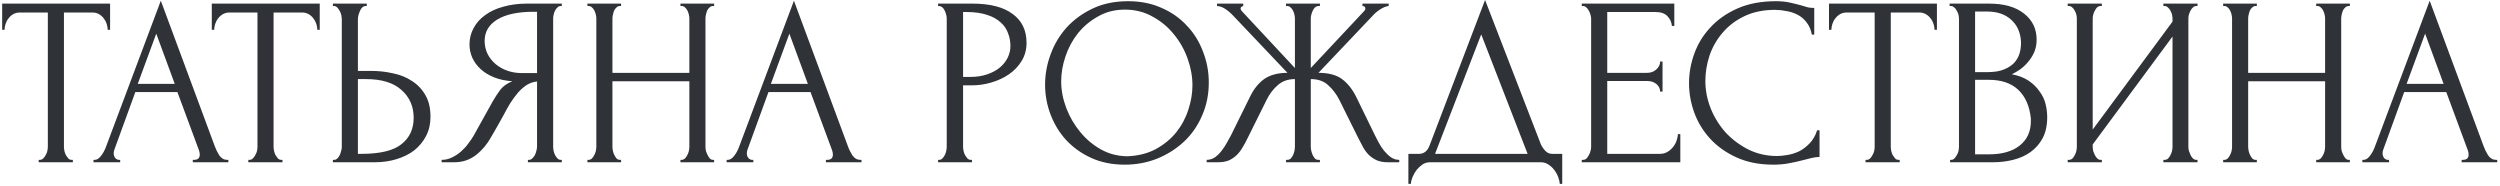 <?xml version="1.0" encoding="UTF-8"?> <svg xmlns="http://www.w3.org/2000/svg" width="416" height="31" viewBox="0 0 416 31" fill="none"> <path d="M11.92 26.6H12.12V27H6.44V26.6H6.64C6.853 26.6 7.04 26.52 7.2 26.36C7.36 26.2 7.493 26.013 7.6 25.8C7.733 25.587 7.827 25.36 7.88 25.12C7.933 24.853 7.96 24.613 7.96 24.4V2.08H3.32C2.893 2.08 2.52 2.173 2.2 2.36C1.88 2.547 1.613 2.787 1.4 3.08C1.187 3.347 1.027 3.653 0.92 4C0.813 4.32 0.76 4.64 0.76 4.96H0.36V0.6H18.32V4.96H17.92C17.92 4.64 17.867 4.32 17.76 4C17.653 3.653 17.493 3.347 17.28 3.08C17.067 2.787 16.8 2.547 16.48 2.36C16.16 2.173 15.787 2.08 15.36 2.08H10.64V24.4C10.64 24.613 10.667 24.853 10.72 25.12C10.773 25.36 10.853 25.587 10.96 25.8C11.093 26.013 11.227 26.2 11.36 26.36C11.52 26.52 11.707 26.6 11.92 26.6ZM32.08 26.6H32.28C32.92 26.6 33.24 26.307 33.24 25.72C33.24 25.507 33.2 25.28 33.12 25.04L29.52 15.32H22.52L19.04 24.88C18.96 25.093 18.92 25.293 18.92 25.48C18.92 25.827 19.013 26.107 19.2 26.32C19.387 26.507 19.587 26.6 19.8 26.6H20V27H15.56V26.6H15.76C16.107 26.6 16.44 26.4 16.76 26C17.107 25.573 17.387 25.08 17.6 24.52L26.76 0.12L35.72 24.28C35.907 24.813 36.16 25.333 36.48 25.84C36.827 26.347 37.267 26.6 37.8 26.6H38V27H32.08V26.6ZM22.92 13.96H29.08L26 5.6L22.92 13.96ZM46.803 26.6H47.003V27H41.323V26.6H41.523C41.736 26.6 41.923 26.52 42.083 26.36C42.243 26.2 42.376 26.013 42.483 25.8C42.616 25.587 42.709 25.36 42.763 25.12C42.816 24.853 42.843 24.613 42.843 24.4V2.08H38.203C37.776 2.08 37.403 2.173 37.083 2.36C36.763 2.547 36.496 2.787 36.283 3.08C36.069 3.347 35.91 3.653 35.803 4C35.696 4.32 35.643 4.64 35.643 4.96H35.243V0.6H53.203V4.96H52.803C52.803 4.64 52.749 4.32 52.643 4C52.536 3.653 52.376 3.347 52.163 3.08C51.95 2.787 51.683 2.547 51.363 2.36C51.043 2.173 50.669 2.08 50.243 2.08H45.523V24.4C45.523 24.613 45.55 24.853 45.603 25.12C45.656 25.36 45.736 25.587 45.843 25.8C45.976 26.013 46.109 26.2 46.243 26.36C46.403 26.52 46.59 26.6 46.803 26.6ZM55.394 26.6H55.594C55.78 26.6 55.954 26.533 56.114 26.4C56.274 26.24 56.407 26.053 56.514 25.84C56.62 25.627 56.7 25.4 56.754 25.16C56.834 24.92 56.874 24.707 56.874 24.52V3.2C56.874 3.013 56.847 2.787 56.794 2.52C56.74 2.253 56.647 2.013 56.514 1.8C56.407 1.587 56.274 1.4 56.114 1.24C55.954 1.08 55.78 1 55.594 1H55.394V0.6H61.034V1H60.754C60.38 1.053 60.087 1.347 59.874 1.88C59.66 2.387 59.554 2.827 59.554 3.2V11.8H61.794C63.02 11.8 64.22 11.933 65.394 12.2C66.594 12.44 67.647 12.867 68.554 13.48C69.487 14.067 70.234 14.853 70.794 15.84C71.354 16.8 71.634 18 71.634 19.44C71.634 20.613 71.394 21.667 70.914 22.6C70.434 23.533 69.78 24.333 68.954 25C68.127 25.64 67.14 26.133 65.994 26.48C64.874 26.827 63.66 27 62.354 27H55.394V26.6ZM60.154 25.6C63.247 25.6 65.46 25.067 66.794 24C68.154 22.933 68.834 21.467 68.834 19.6C68.834 17.707 68.154 16.16 66.794 14.96C65.46 13.76 63.487 13.16 60.874 13.16H59.554V25.6H60.154ZM87.845 26.6H88.045C88.232 26.6 88.405 26.52 88.565 26.36C88.752 26.2 88.898 26.013 89.005 25.8C89.112 25.587 89.192 25.36 89.245 25.12C89.325 24.853 89.365 24.613 89.365 24.4V13.56C88.778 13.613 88.218 13.8 87.685 14.12C87.178 14.44 86.685 14.867 86.205 15.4C85.752 15.933 85.312 16.533 84.885 17.2C84.485 17.867 84.098 18.56 83.725 19.28C83.432 19.813 83.112 20.387 82.765 21C82.418 21.587 82.072 22.187 81.725 22.8C81.085 23.973 80.245 24.973 79.205 25.8C78.165 26.6 76.965 27 75.605 27H73.485V26.6C74.098 26.6 74.672 26.467 75.205 26.2C75.765 25.933 76.272 25.6 76.725 25.2C77.178 24.8 77.578 24.36 77.925 23.88C78.298 23.4 78.605 22.947 78.845 22.52L82.005 16.84C82.378 16.2 82.778 15.587 83.205 15C83.658 14.387 84.338 13.893 85.245 13.52C84.125 13.44 83.125 13.227 82.245 12.88C81.365 12.533 80.618 12.08 80.005 11.52C79.392 10.96 78.925 10.333 78.605 9.64C78.285 8.92 78.125 8.173 78.125 7.4C78.125 6.413 78.352 5.507 78.805 4.68C79.258 3.827 79.898 3.107 80.725 2.52C81.552 1.907 82.552 1.44 83.725 1.12C84.925 0.773 86.258 0.6 87.725 0.6H93.485V1H93.285C93.098 1 92.925 1.08 92.765 1.24C92.605 1.373 92.472 1.547 92.365 1.76C92.258 1.973 92.178 2.2 92.125 2.44C92.072 2.68 92.045 2.893 92.045 3.08V24.4C92.045 24.613 92.072 24.853 92.125 25.12C92.178 25.36 92.258 25.587 92.365 25.8C92.472 26.013 92.605 26.2 92.765 26.36C92.925 26.52 93.098 26.6 93.285 26.6H93.485V27H87.845V26.6ZM80.645 6.8C80.645 7.573 80.805 8.293 81.125 8.96C81.445 9.6 81.885 10.16 82.445 10.64C83.005 11.12 83.658 11.493 84.405 11.76C85.152 12.027 85.965 12.16 86.845 12.16H89.365V1.96H88.765C86.178 1.96 84.178 2.387 82.765 3.24C81.352 4.093 80.645 5.28 80.645 6.8ZM113.229 26.6H113.429C113.615 26.6 113.789 26.533 113.949 26.4C114.109 26.24 114.242 26.053 114.349 25.84C114.482 25.6 114.575 25.36 114.629 25.12C114.682 24.853 114.709 24.613 114.709 24.4V13.52H101.909V24.4C101.909 24.613 101.935 24.853 101.989 25.12C102.042 25.36 102.122 25.587 102.229 25.8C102.335 26.013 102.455 26.2 102.589 26.36C102.749 26.52 102.935 26.6 103.149 26.6H103.349V27H97.749V26.6H97.949C98.135 26.6 98.309 26.533 98.469 26.4C98.629 26.24 98.762 26.053 98.869 25.84C99.002 25.6 99.095 25.36 99.149 25.12C99.202 24.853 99.229 24.613 99.229 24.4V3.08C99.229 2.893 99.202 2.68 99.149 2.44C99.095 2.2 99.015 1.973 98.909 1.76C98.802 1.547 98.669 1.373 98.509 1.24C98.349 1.08 98.162 1 97.949 1H97.749V0.6H103.349V1H103.149C102.935 1 102.749 1.08 102.589 1.24C102.429 1.373 102.295 1.547 102.189 1.76C102.109 1.973 102.042 2.2 101.989 2.44C101.935 2.68 101.909 2.893 101.909 3.08V12.12H114.709V3.08C114.709 2.893 114.682 2.68 114.629 2.44C114.575 2.2 114.495 1.973 114.389 1.76C114.282 1.547 114.149 1.373 113.989 1.24C113.829 1.08 113.642 1 113.429 1H113.229V0.6H118.829V1H118.629C118.415 1 118.229 1.08 118.069 1.24C117.909 1.373 117.775 1.547 117.669 1.76C117.589 1.973 117.522 2.2 117.469 2.44C117.415 2.68 117.389 2.893 117.389 3.08V24.4C117.389 24.613 117.415 24.853 117.469 25.12C117.549 25.36 117.642 25.587 117.749 25.8C117.855 26.013 117.975 26.2 118.109 26.36C118.269 26.52 118.442 26.6 118.629 26.6H118.829V27H113.229V26.6ZM137.432 26.6H137.632C138.272 26.6 138.592 26.307 138.592 25.72C138.592 25.507 138.552 25.28 138.472 25.04L134.872 15.32H127.872L124.392 24.88C124.312 25.093 124.272 25.293 124.272 25.48C124.272 25.827 124.365 26.107 124.552 26.32C124.738 26.507 124.938 26.6 125.152 26.6H125.352V27H120.912V26.6H121.112C121.458 26.6 121.792 26.4 122.112 26C122.458 25.573 122.738 25.08 122.952 24.52L132.112 0.12L141.072 24.28C141.258 24.813 141.512 25.333 141.832 25.84C142.178 26.347 142.618 26.6 143.152 26.6H143.352V27H137.432V26.6ZM128.272 13.96H134.432L131.352 5.6L128.272 13.96ZM156.096 0.6H161.776C164.736 0.6 166.976 1.173 168.496 2.32C170.043 3.44 170.816 5.04 170.816 7.12C170.816 8.24 170.549 9.24 170.016 10.12C169.483 11 168.776 11.747 167.896 12.36C167.043 12.947 166.069 13.4 164.976 13.72C163.909 14.04 162.843 14.2 161.776 14.2H160.256V24.4C160.256 24.613 160.283 24.853 160.336 25.12C160.389 25.36 160.469 25.587 160.576 25.8C160.709 26.013 160.843 26.2 160.976 26.36C161.136 26.52 161.323 26.6 161.536 26.6H161.736V27H156.096V26.6H156.296C156.483 26.6 156.656 26.52 156.816 26.36C156.976 26.2 157.109 26.013 157.216 25.8C157.323 25.587 157.403 25.36 157.456 25.12C157.509 24.853 157.536 24.613 157.536 24.4V3.08C157.536 2.707 157.429 2.28 157.216 1.8C157.003 1.32 156.696 1.053 156.296 1H156.096V0.6ZM160.256 2V12.8H161.456C162.523 12.8 163.469 12.653 164.296 12.36C165.149 12.067 165.856 11.68 166.416 11.2C166.976 10.72 167.403 10.173 167.696 9.56C167.989 8.947 168.136 8.32 168.136 7.68C168.136 6.907 168.003 6.187 167.736 5.52C167.496 4.827 167.083 4.227 166.496 3.72C165.936 3.187 165.189 2.773 164.256 2.48C163.323 2.16 162.176 2 160.816 2H160.256ZM187.702 0.2C189.782 0.2 191.649 0.573 193.302 1.32C194.955 2.04 196.355 3.027 197.502 4.28C198.675 5.507 199.569 6.947 200.182 8.6C200.822 10.227 201.142 11.933 201.142 13.72C201.142 15.72 200.769 17.56 200.022 19.24C199.302 20.92 198.302 22.36 197.022 23.56C195.742 24.76 194.249 25.707 192.542 26.4C190.862 27.067 189.062 27.4 187.142 27.4C185.089 27.4 183.235 27.027 181.582 26.28C179.955 25.533 178.569 24.547 177.422 23.32C176.302 22.093 175.435 20.68 174.822 19.08C174.209 17.48 173.902 15.813 173.902 14.08C173.902 12.373 174.209 10.693 174.822 9.04C175.435 7.36 176.329 5.867 177.502 4.56C178.702 3.253 180.155 2.2 181.862 1.4C183.569 0.6 185.515 0.2 187.702 0.2ZM187.662 26C189.449 25.92 191.009 25.52 192.342 24.8C193.702 24.053 194.835 23.12 195.742 22C196.649 20.853 197.315 19.6 197.742 18.24C198.195 16.88 198.422 15.533 198.422 14.2C198.422 12.733 198.155 11.253 197.622 9.76C197.089 8.267 196.329 6.92 195.342 5.72C194.355 4.493 193.169 3.507 191.782 2.76C190.422 1.987 188.889 1.6 187.182 1.6C185.529 1.6 184.049 1.973 182.742 2.72C181.435 3.44 180.315 4.373 179.382 5.52C178.475 6.667 177.782 7.947 177.302 9.36C176.822 10.773 176.582 12.16 176.582 13.52C176.582 14.987 176.862 16.467 177.422 17.96C177.982 19.427 178.755 20.76 179.742 21.96C180.729 23.16 181.889 24.133 183.222 24.88C184.582 25.627 186.062 26 187.662 26ZM213.993 26.6H214.193C214.406 26.6 214.593 26.533 214.753 26.4C214.913 26.24 215.046 26.053 215.153 25.84C215.259 25.6 215.339 25.36 215.393 25.12C215.446 24.853 215.473 24.613 215.473 24.4V13.16C214.326 13.16 213.379 13.493 212.633 14.16C211.886 14.8 211.273 15.6 210.793 16.56L207.593 23C207.353 23.507 207.086 24 206.793 24.48C206.526 24.96 206.206 25.387 205.833 25.76C205.459 26.133 205.019 26.44 204.513 26.68C204.006 26.893 203.379 27 202.633 27H200.793V26.6C201.299 26.6 201.766 26.453 202.193 26.16C202.619 25.84 202.993 25.467 203.313 25.04C203.659 24.587 203.953 24.133 204.193 23.68C204.459 23.227 204.673 22.84 204.833 22.52L207.993 16.12C208.606 14.84 209.393 13.853 210.353 13.16C211.339 12.467 212.633 12.12 214.233 12.12L205.233 2.64C204.779 2.16 204.326 1.773 203.873 1.48C203.446 1.187 202.993 1.027 202.513 1V0.6H206.873V1C206.579 1.08 206.433 1.227 206.433 1.44C206.433 1.52 206.486 1.64 206.593 1.8L215.473 11.32V3.08C215.473 2.893 215.446 2.68 215.393 2.44C215.339 2.2 215.259 1.973 215.153 1.76C215.046 1.547 214.913 1.373 214.753 1.24C214.593 1.08 214.406 1 214.193 1H213.993V0.6H219.633V1H219.313C218.939 1.053 218.646 1.32 218.433 1.8C218.219 2.28 218.113 2.707 218.113 3.08V11.32L227.033 1.8C227.139 1.693 227.193 1.573 227.193 1.44C227.193 1.147 227.033 1 226.713 1V0.6H231.073V1C230.619 1.053 230.153 1.24 229.673 1.56C229.193 1.853 228.766 2.213 228.393 2.64L219.393 12.12C221.073 12.12 222.379 12.467 223.313 13.16C224.246 13.853 225.033 14.84 225.673 16.12L228.793 22.52C228.953 22.84 229.153 23.227 229.393 23.68C229.633 24.133 229.926 24.587 230.273 25.04C230.619 25.467 231.006 25.84 231.433 26.16C231.859 26.453 232.326 26.6 232.833 26.6V27H230.953C230.233 27 229.619 26.893 229.113 26.68C228.606 26.44 228.166 26.147 227.793 25.8C227.419 25.427 227.099 25 226.833 24.52C226.566 24.04 226.299 23.533 226.033 23L222.833 16.56C222.353 15.627 221.739 14.827 220.993 14.16C220.273 13.493 219.313 13.16 218.113 13.16V24.4C218.113 24.613 218.139 24.84 218.193 25.08C218.246 25.32 218.326 25.56 218.433 25.8C218.539 26.013 218.659 26.2 218.793 26.36C218.953 26.52 219.139 26.6 219.353 26.6H219.633V27H213.993V26.6ZM259.955 25.6V30.6H259.555C259.528 30.253 259.435 29.867 259.275 29.44C259.115 29.013 258.888 28.613 258.595 28.24C258.328 27.893 258.008 27.6 257.635 27.36C257.261 27.12 256.848 27 256.395 27H237.955C237.501 27 237.088 27.12 236.715 27.36C236.341 27.627 236.008 27.933 235.715 28.28C235.448 28.653 235.221 29.053 235.035 29.48C234.875 29.907 234.781 30.28 234.755 30.6H234.355V25.6H236.115C236.968 25.6 237.568 25.107 237.915 24.12L247.115 -4.76837e-07L256.395 24C256.581 24.4 256.835 24.773 257.155 25.12C257.475 25.44 257.848 25.6 258.275 25.6H259.955ZM238.795 25.6H254.195L246.475 5.72L238.795 25.6ZM263.206 26.6H263.406C263.62 26.6 263.806 26.533 263.966 26.4C264.126 26.24 264.26 26.053 264.366 25.84C264.5 25.627 264.593 25.4 264.646 25.16C264.726 24.92 264.766 24.693 264.766 24.48V3.08C264.766 2.893 264.726 2.68 264.646 2.44C264.593 2.2 264.5 1.973 264.366 1.76C264.26 1.547 264.126 1.373 263.966 1.24C263.806 1.08 263.62 1 263.406 1H263.206V0.6H278.606V4.32H278.206C278.153 3.707 277.913 3.173 277.486 2.72C277.06 2.24 276.393 2 275.486 2H267.446V12.12H274.086C274.7 12.12 275.206 11.933 275.606 11.56C276.033 11.187 276.246 10.747 276.246 10.24H276.646V15.24H276.246C276.246 14.76 276.046 14.347 275.646 14C275.246 13.653 274.726 13.48 274.086 13.48H267.446V25.6H276.206C276.713 25.6 277.153 25.48 277.526 25.24C277.9 25 278.206 24.72 278.446 24.4C278.713 24.053 278.9 23.693 279.006 23.32C279.14 22.92 279.206 22.587 279.206 22.32H279.606V27H263.206V26.6ZM295.372 1.64C293.399 1.64 291.679 2 290.212 2.72C288.772 3.413 287.572 4.333 286.612 5.48C285.652 6.6 284.932 7.867 284.452 9.28C283.999 10.693 283.772 12.093 283.772 13.48C283.772 15.053 284.079 16.6 284.692 18.12C285.306 19.613 286.146 20.947 287.212 22.12C288.306 23.267 289.572 24.2 291.012 24.92C292.452 25.613 294.012 25.96 295.692 25.96C296.172 25.96 296.732 25.907 297.372 25.8C298.039 25.693 298.692 25.493 299.332 25.2C299.972 24.88 300.559 24.44 301.092 23.88C301.652 23.32 302.079 22.587 302.372 21.68H302.772V26.12C302.372 26.12 301.946 26.173 301.492 26.28C301.066 26.387 300.586 26.507 300.052 26.64C299.359 26.827 298.586 27 297.732 27.16C296.906 27.32 296.026 27.4 295.092 27.4C292.772 27.4 290.732 27 288.972 26.2C287.212 25.4 285.746 24.36 284.572 23.08C283.399 21.8 282.519 20.36 281.932 18.76C281.346 17.133 281.052 15.493 281.052 13.84C281.052 12.187 281.346 10.547 281.932 8.92C282.519 7.293 283.412 5.84 284.612 4.56C285.812 3.253 287.319 2.2 289.132 1.4C290.946 0.6 293.079 0.2 295.532 0.2C296.412 0.2 297.199 0.28 297.892 0.44C298.612 0.6 299.252 0.76 299.812 0.92C300.212 1.053 300.572 1.16 300.892 1.24C301.239 1.293 301.572 1.32 301.892 1.32V5.76H301.492C301.332 4.933 301.039 4.253 300.612 3.72C300.186 3.16 299.679 2.733 299.092 2.44C298.532 2.147 297.919 1.947 297.252 1.84C296.612 1.707 295.986 1.64 295.372 1.64ZM315.904 26.6H316.104V27H310.424V26.6H310.624C310.838 26.6 311.024 26.52 311.184 26.36C311.344 26.2 311.478 26.013 311.584 25.8C311.718 25.587 311.811 25.36 311.864 25.12C311.918 24.853 311.944 24.613 311.944 24.4V2.08H307.304C306.878 2.08 306.504 2.173 306.184 2.36C305.864 2.547 305.598 2.787 305.384 3.08C305.171 3.347 305.011 3.653 304.904 4C304.798 4.32 304.744 4.64 304.744 4.96H304.344V0.6H322.304V4.96H321.904C321.904 4.64 321.851 4.32 321.744 4C321.638 3.653 321.478 3.347 321.264 3.08C321.051 2.787 320.784 2.547 320.464 2.36C320.144 2.173 319.771 2.08 319.344 2.08H314.624V24.4C314.624 24.613 314.651 24.853 314.704 25.12C314.758 25.36 314.838 25.587 314.944 25.8C315.078 26.013 315.211 26.2 315.344 26.36C315.504 26.52 315.691 26.6 315.904 26.6ZM324.495 26.6H324.695C324.882 26.6 325.055 26.52 325.215 26.36C325.375 26.2 325.509 26.013 325.615 25.8C325.749 25.587 325.842 25.36 325.895 25.12C325.949 24.853 325.975 24.613 325.975 24.4V3.12C325.975 2.933 325.949 2.72 325.895 2.48C325.842 2.24 325.749 2.013 325.615 1.8C325.509 1.56 325.362 1.373 325.175 1.24C325.015 1.08 324.829 1 324.615 1H324.415V0.6H330.975C333.455 0.6 335.389 1.147 336.775 2.24C338.189 3.333 338.895 4.787 338.895 6.6C338.895 7.373 338.762 8.067 338.495 8.68C338.229 9.293 337.882 9.84 337.455 10.32C337.055 10.8 336.615 11.213 336.135 11.56C335.655 11.88 335.202 12.147 334.775 12.36C335.895 12.573 336.829 12.933 337.575 13.44C338.322 13.947 338.922 14.533 339.375 15.2C339.855 15.84 340.189 16.533 340.375 17.28C340.562 18.027 340.655 18.76 340.655 19.48C340.655 20.867 340.402 22.04 339.895 23C339.389 23.933 338.709 24.707 337.855 25.32C337.029 25.907 336.069 26.333 334.975 26.6C333.909 26.867 332.802 27 331.655 27H324.495V26.6ZM337.935 19.72C337.722 17.667 337.029 16.08 335.855 14.96C334.682 13.84 333.029 13.28 330.895 13.28H328.655V25.68H330.975C333.135 25.68 334.829 25.2 336.055 24.24C337.309 23.253 337.935 21.893 337.935 20.16V19.72ZM336.295 6.96C336.215 5.413 335.669 4.187 334.655 3.28C333.669 2.373 332.335 1.92 330.655 1.92H328.655V12H330.735C331.855 12 332.762 11.853 333.455 11.56C334.175 11.267 334.749 10.893 335.175 10.44C335.602 9.96 335.895 9.44 336.055 8.88C336.215 8.32 336.295 7.773 336.295 7.24V6.96ZM359.986 26.6H360.186C360.399 26.6 360.586 26.533 360.746 26.4C360.906 26.24 361.039 26.053 361.146 25.84C361.279 25.6 361.372 25.36 361.426 25.12C361.479 24.853 361.506 24.613 361.506 24.4V6.08L348.226 24.04V24.4C348.226 24.613 348.252 24.853 348.306 25.12C348.386 25.36 348.479 25.587 348.586 25.8C348.692 26.013 348.826 26.2 348.986 26.36C349.146 26.52 349.332 26.6 349.546 26.6H349.746V27H344.066V26.6H344.266C344.479 26.6 344.666 26.533 344.826 26.4C344.986 26.24 345.119 26.053 345.226 25.84C345.359 25.6 345.452 25.36 345.506 25.12C345.559 24.853 345.586 24.613 345.586 24.4V3.08C345.586 2.893 345.559 2.68 345.506 2.44C345.452 2.2 345.359 1.973 345.226 1.76C345.119 1.547 344.986 1.373 344.826 1.24C344.666 1.08 344.479 1 344.266 1H344.066V0.6H349.746V1H349.426C349.239 1.027 349.066 1.12 348.906 1.28C348.772 1.44 348.652 1.627 348.546 1.84C348.439 2.027 348.359 2.24 348.306 2.48C348.252 2.693 348.226 2.893 348.226 3.08V21.56L361.506 3.6V3.08C361.506 2.893 361.479 2.68 361.426 2.44C361.372 2.2 361.279 1.973 361.146 1.76C361.039 1.547 360.906 1.373 360.746 1.24C360.586 1.08 360.399 1 360.186 1H359.986V0.6H365.666V1H365.466C365.252 1 365.066 1.08 364.906 1.24C364.746 1.373 364.612 1.547 364.506 1.76C364.399 1.973 364.306 2.2 364.226 2.44C364.172 2.68 364.146 2.893 364.146 3.08V24.4C364.146 24.613 364.172 24.84 364.226 25.08C364.306 25.32 364.399 25.56 364.506 25.8C364.612 26.013 364.746 26.2 364.906 26.36C365.066 26.52 365.252 26.6 365.466 26.6H365.666V27H359.986V26.6ZM385.416 26.6H385.616C385.803 26.6 385.976 26.533 386.136 26.4C386.296 26.24 386.43 26.053 386.536 25.84C386.67 25.6 386.763 25.36 386.816 25.12C386.87 24.853 386.896 24.613 386.896 24.4V13.52H374.096V24.4C374.096 24.613 374.123 24.853 374.176 25.12C374.23 25.36 374.31 25.587 374.416 25.8C374.523 26.013 374.643 26.2 374.776 26.36C374.936 26.52 375.123 26.6 375.336 26.6H375.536V27H369.936V26.6H370.136C370.323 26.6 370.496 26.533 370.656 26.4C370.816 26.24 370.95 26.053 371.056 25.84C371.19 25.6 371.283 25.36 371.336 25.12C371.39 24.853 371.416 24.613 371.416 24.4V3.08C371.416 2.893 371.39 2.68 371.336 2.44C371.283 2.2 371.203 1.973 371.096 1.76C370.99 1.547 370.856 1.373 370.696 1.24C370.536 1.08 370.35 1 370.136 1H369.936V0.6H375.536V1H375.336C375.123 1 374.936 1.08 374.776 1.24C374.616 1.373 374.483 1.547 374.376 1.76C374.296 1.973 374.23 2.2 374.176 2.44C374.123 2.68 374.096 2.893 374.096 3.08V12.12H386.896V3.08C386.896 2.893 386.87 2.68 386.816 2.44C386.763 2.2 386.683 1.973 386.576 1.76C386.47 1.547 386.336 1.373 386.176 1.24C386.016 1.08 385.83 1 385.616 1H385.416V0.6H391.016V1H390.816C390.603 1 390.416 1.08 390.256 1.24C390.096 1.373 389.963 1.547 389.856 1.76C389.776 1.973 389.71 2.2 389.656 2.44C389.603 2.68 389.576 2.893 389.576 3.08V24.4C389.576 24.613 389.603 24.853 389.656 25.12C389.736 25.36 389.83 25.587 389.936 25.8C390.043 26.013 390.163 26.2 390.296 26.36C390.456 26.52 390.63 26.6 390.816 26.6H391.016V27H385.416V26.6ZM409.619 26.6H409.819C410.459 26.6 410.779 26.307 410.779 25.72C410.779 25.507 410.739 25.28 410.659 25.04L407.059 15.32H400.059L396.579 24.88C396.499 25.093 396.459 25.293 396.459 25.48C396.459 25.827 396.552 26.107 396.739 26.32C396.926 26.507 397.126 26.6 397.339 26.6H397.539V27H393.099V26.6H393.299C393.646 26.6 393.979 26.4 394.299 26C394.646 25.573 394.926 25.08 395.139 24.52L404.299 0.12L413.259 24.28C413.446 24.813 413.699 25.333 414.019 25.84C414.366 26.347 414.806 26.6 415.339 26.6H415.539V27H409.619V26.6ZM400.459 13.96H406.619L403.539 5.6L400.459 13.96Z" fill="#2F3236"></path> </svg> 
